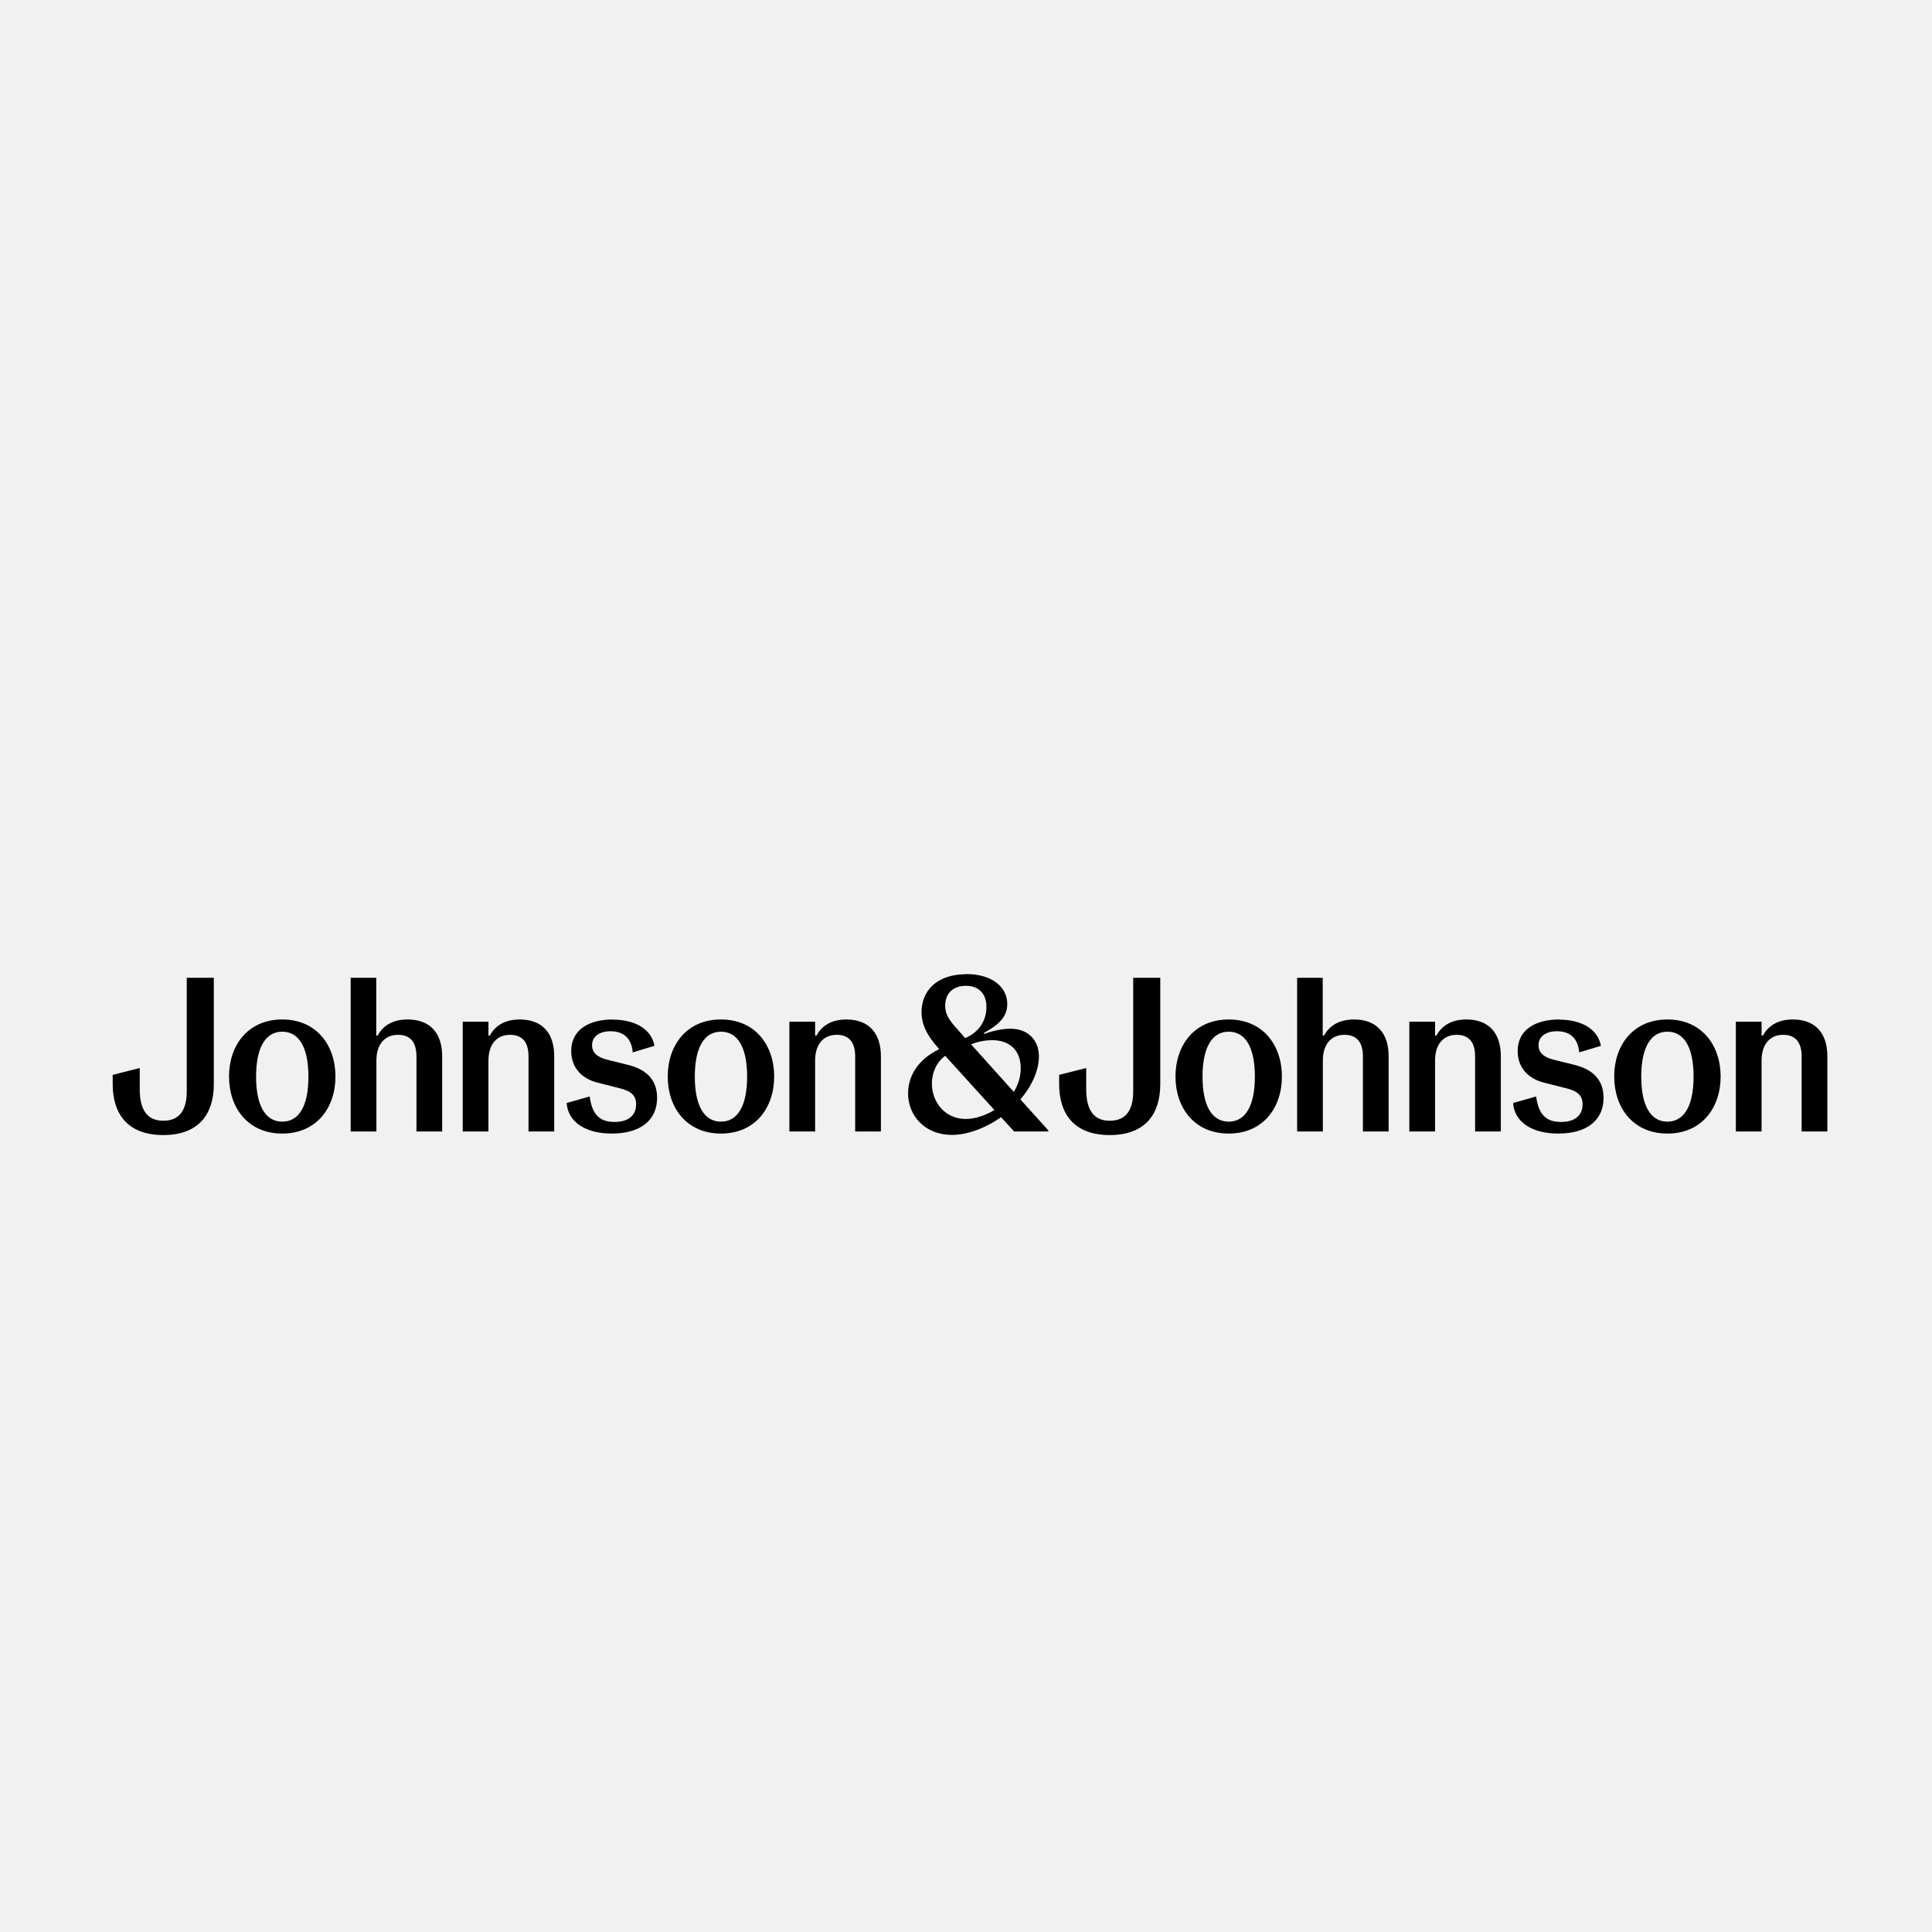 <svg width="240" height="240" viewBox="0 0 240 240" fill="none" xmlns="http://www.w3.org/2000/svg">
<rect width="240" height="240" fill="#F1F1F1"/>
<path d="M35.061 139.335C32.968 139.335 31.811 137.337 31.811 133.747C31.811 130.158 32.968 128.16 35.061 128.16C37.154 128.16 38.311 130.121 38.311 133.747C38.311 137.411 37.136 139.335 35.061 139.335ZM35.061 126.643C30.801 126.643 28.451 129.844 28.451 133.729C28.451 137.614 30.801 140.815 35.061 140.815C39.321 140.815 41.672 137.614 41.672 133.729C41.672 129.844 39.321 126.643 35.061 126.643ZM64.588 126.643C62.586 126.643 61.466 127.512 60.842 128.641H60.676V126.92H57.481V140.556H60.676V131.749C60.676 129.733 61.705 128.549 63.357 128.549C65.01 128.549 65.653 129.622 65.653 131.231V140.556H68.847V131.194C68.847 128.382 67.397 126.643 64.569 126.643H64.588ZM76.137 126.643C73.181 126.643 70.959 127.901 70.959 130.565C70.959 132.822 72.501 134.062 74.228 134.488L76.927 135.172C78.359 135.524 79.02 136.042 79.02 137.189C79.02 138.576 78.047 139.372 76.339 139.372C74.503 139.372 73.548 138.465 73.254 136.208L70.39 137.022C70.555 139.372 72.722 140.815 75.99 140.815C79.644 140.815 81.627 139.094 81.627 136.375C81.627 133.803 79.865 132.748 78.028 132.286L75.421 131.638C74.117 131.305 73.548 130.713 73.548 129.844C73.548 128.752 74.466 128.105 75.843 128.105C77.478 128.105 78.469 129.011 78.598 130.732L81.297 129.918C80.966 127.994 79.112 126.661 76.1 126.661L76.137 126.643ZM89.56 139.335C87.467 139.335 86.31 137.337 86.31 133.747C86.31 130.158 87.467 128.16 89.56 128.16C91.653 128.16 92.81 130.121 92.81 133.747C92.81 137.374 91.635 139.335 89.56 139.335ZM89.56 126.643C85.3 126.643 82.95 129.844 82.95 133.729C82.95 137.614 85.3 140.815 89.56 140.815C93.82 140.815 96.17 137.614 96.17 133.729C96.17 129.844 93.82 126.643 89.56 126.643ZM105.168 126.643C103.166 126.643 102.046 127.512 101.422 128.641H101.256V126.92H98.061V140.556H101.256V131.749C101.256 129.733 102.285 128.549 103.937 128.549C105.59 128.549 106.233 129.622 106.233 131.231V140.556H109.428V131.194C109.428 128.382 107.959 126.643 105.149 126.643H105.168ZM152.634 139.335C150.54 139.335 149.383 137.337 149.383 133.747C149.383 130.158 150.54 128.16 152.634 128.16C154.727 128.16 155.884 130.121 155.884 133.747C155.884 137.374 154.709 139.335 152.634 139.335ZM152.634 126.643C148.374 126.643 146.023 129.844 146.023 133.729C146.023 137.614 148.374 140.815 152.634 140.815C156.894 140.815 159.244 137.614 159.244 133.729C159.244 129.844 156.894 126.643 152.634 126.643ZM182.178 126.643C180.177 126.643 179.057 127.512 178.432 128.641H178.267V126.92H175.072V140.556H178.267V131.749C178.267 129.733 179.295 128.549 180.948 128.549C182.6 128.549 183.243 129.622 183.243 131.231V140.556H186.438V131.194C186.438 128.382 184.988 126.643 182.16 126.643H182.178ZM193.71 126.643C190.753 126.643 188.531 127.901 188.531 130.565C188.531 132.822 190.074 134.062 191.8 134.488L194.499 135.172C195.931 135.524 196.592 136.042 196.592 137.189C196.592 138.576 195.619 139.372 193.912 139.372C192.075 139.372 191.12 138.465 190.827 136.208L187.962 137.022C188.127 139.372 190.294 140.815 193.563 140.815C197.217 140.815 199.2 139.094 199.2 136.375C199.2 133.803 197.437 132.748 195.601 132.286L192.993 131.638C191.69 131.305 191.12 130.713 191.12 129.844C191.12 128.752 192.039 128.105 193.416 128.105C195.05 128.105 196.041 129.011 196.17 130.732L198.869 129.918C198.539 127.994 196.666 126.661 193.673 126.661L193.71 126.643ZM207.132 139.335C205.039 139.335 203.882 137.337 203.882 133.747C203.882 130.158 205.039 128.16 207.132 128.16C209.226 128.16 210.382 130.121 210.382 133.747C210.382 137.374 209.207 139.335 207.132 139.335ZM207.132 126.643C202.872 126.643 200.522 129.844 200.522 133.729C200.522 137.614 202.872 140.815 207.132 140.815C211.392 140.815 213.743 137.614 213.743 133.729C213.743 129.844 211.392 126.643 207.132 126.643ZM222.74 126.643C220.739 126.643 219.618 127.512 218.994 128.641H218.829V126.92H215.634V140.556H218.829V131.749C218.829 129.733 219.857 128.549 221.51 128.549C223.162 128.549 223.805 129.622 223.805 131.231V140.556H227V131.194C227 128.382 225.531 126.643 222.722 126.643H222.74ZM26.56 121.463H23.199V135.561C23.199 137.855 22.336 139.224 20.28 139.224C18.223 139.224 17.36 137.781 17.36 135.302V132.674L14 133.525V134.691C14 138.262 15.763 141 20.28 141C24.797 141 26.56 138.28 26.56 134.691V121.463ZM46.758 121.463H43.563V140.556H46.758V131.749C46.758 129.733 47.786 128.549 49.439 128.549C51.091 128.549 51.734 129.622 51.734 131.231V140.556H54.929V131.194C54.929 128.382 53.46 126.643 50.651 126.643C48.649 126.643 47.529 127.512 46.905 128.641H46.739V121.463H46.758ZM144.132 121.463H140.772V135.561C140.772 137.855 139.909 139.224 137.852 139.224C135.796 139.224 134.933 137.781 134.933 135.302V132.674L131.572 133.525V134.691C131.572 138.262 133.335 141 137.852 141C142.369 141 144.132 138.28 144.132 134.691V121.463ZM164.33 121.463H161.135V140.556H164.33V131.749C164.33 129.733 165.358 128.549 167.011 128.549C168.664 128.549 169.306 129.622 169.306 131.231V140.556H172.501V131.194C172.501 128.382 171.032 126.643 168.223 126.643C166.222 126.643 165.101 127.512 164.477 128.641H164.312V121.463H164.33ZM119.967 139.002C117.36 139.002 115.763 136.874 115.763 134.617C115.763 133.192 116.387 131.897 117.415 131.157L123.53 137.892C122.391 138.576 121.124 139.002 119.949 139.002H119.967ZM125.935 135.635L120.629 129.733C121.583 129.344 122.501 129.215 123.254 129.215C125.439 129.215 126.798 130.491 126.798 132.711C126.798 133.692 126.523 134.71 125.935 135.635ZM119.894 128.956L118.737 127.642C117.709 126.495 117.415 125.792 117.415 124.941C117.415 123.368 118.425 122.462 119.986 122.462C121.547 122.462 122.538 123.387 122.538 125.089C122.538 126.643 121.785 128.123 119.912 128.956H119.894ZM120.059 121.018C116.313 121.018 114.477 123.128 114.477 125.736C114.477 127.161 115.065 128.567 116.644 130.288V130.343C114.018 131.62 112.806 133.692 112.806 135.82C112.806 138.632 114.936 140.982 118.241 140.982C120.133 140.982 122.355 140.186 124.356 138.78L125.972 140.556H130.232V140.426L126.761 136.578C128.23 134.839 129.057 132.915 129.057 131.25C129.057 129.178 127.68 127.79 125.513 127.79C124.374 127.79 123.107 128.123 122.263 128.438L122.208 128.327C124.264 127.198 125.127 126.18 125.127 124.719C125.127 122.647 123.273 121 120.023 121L120.059 121.018Z" fill="black"/>
</svg>
